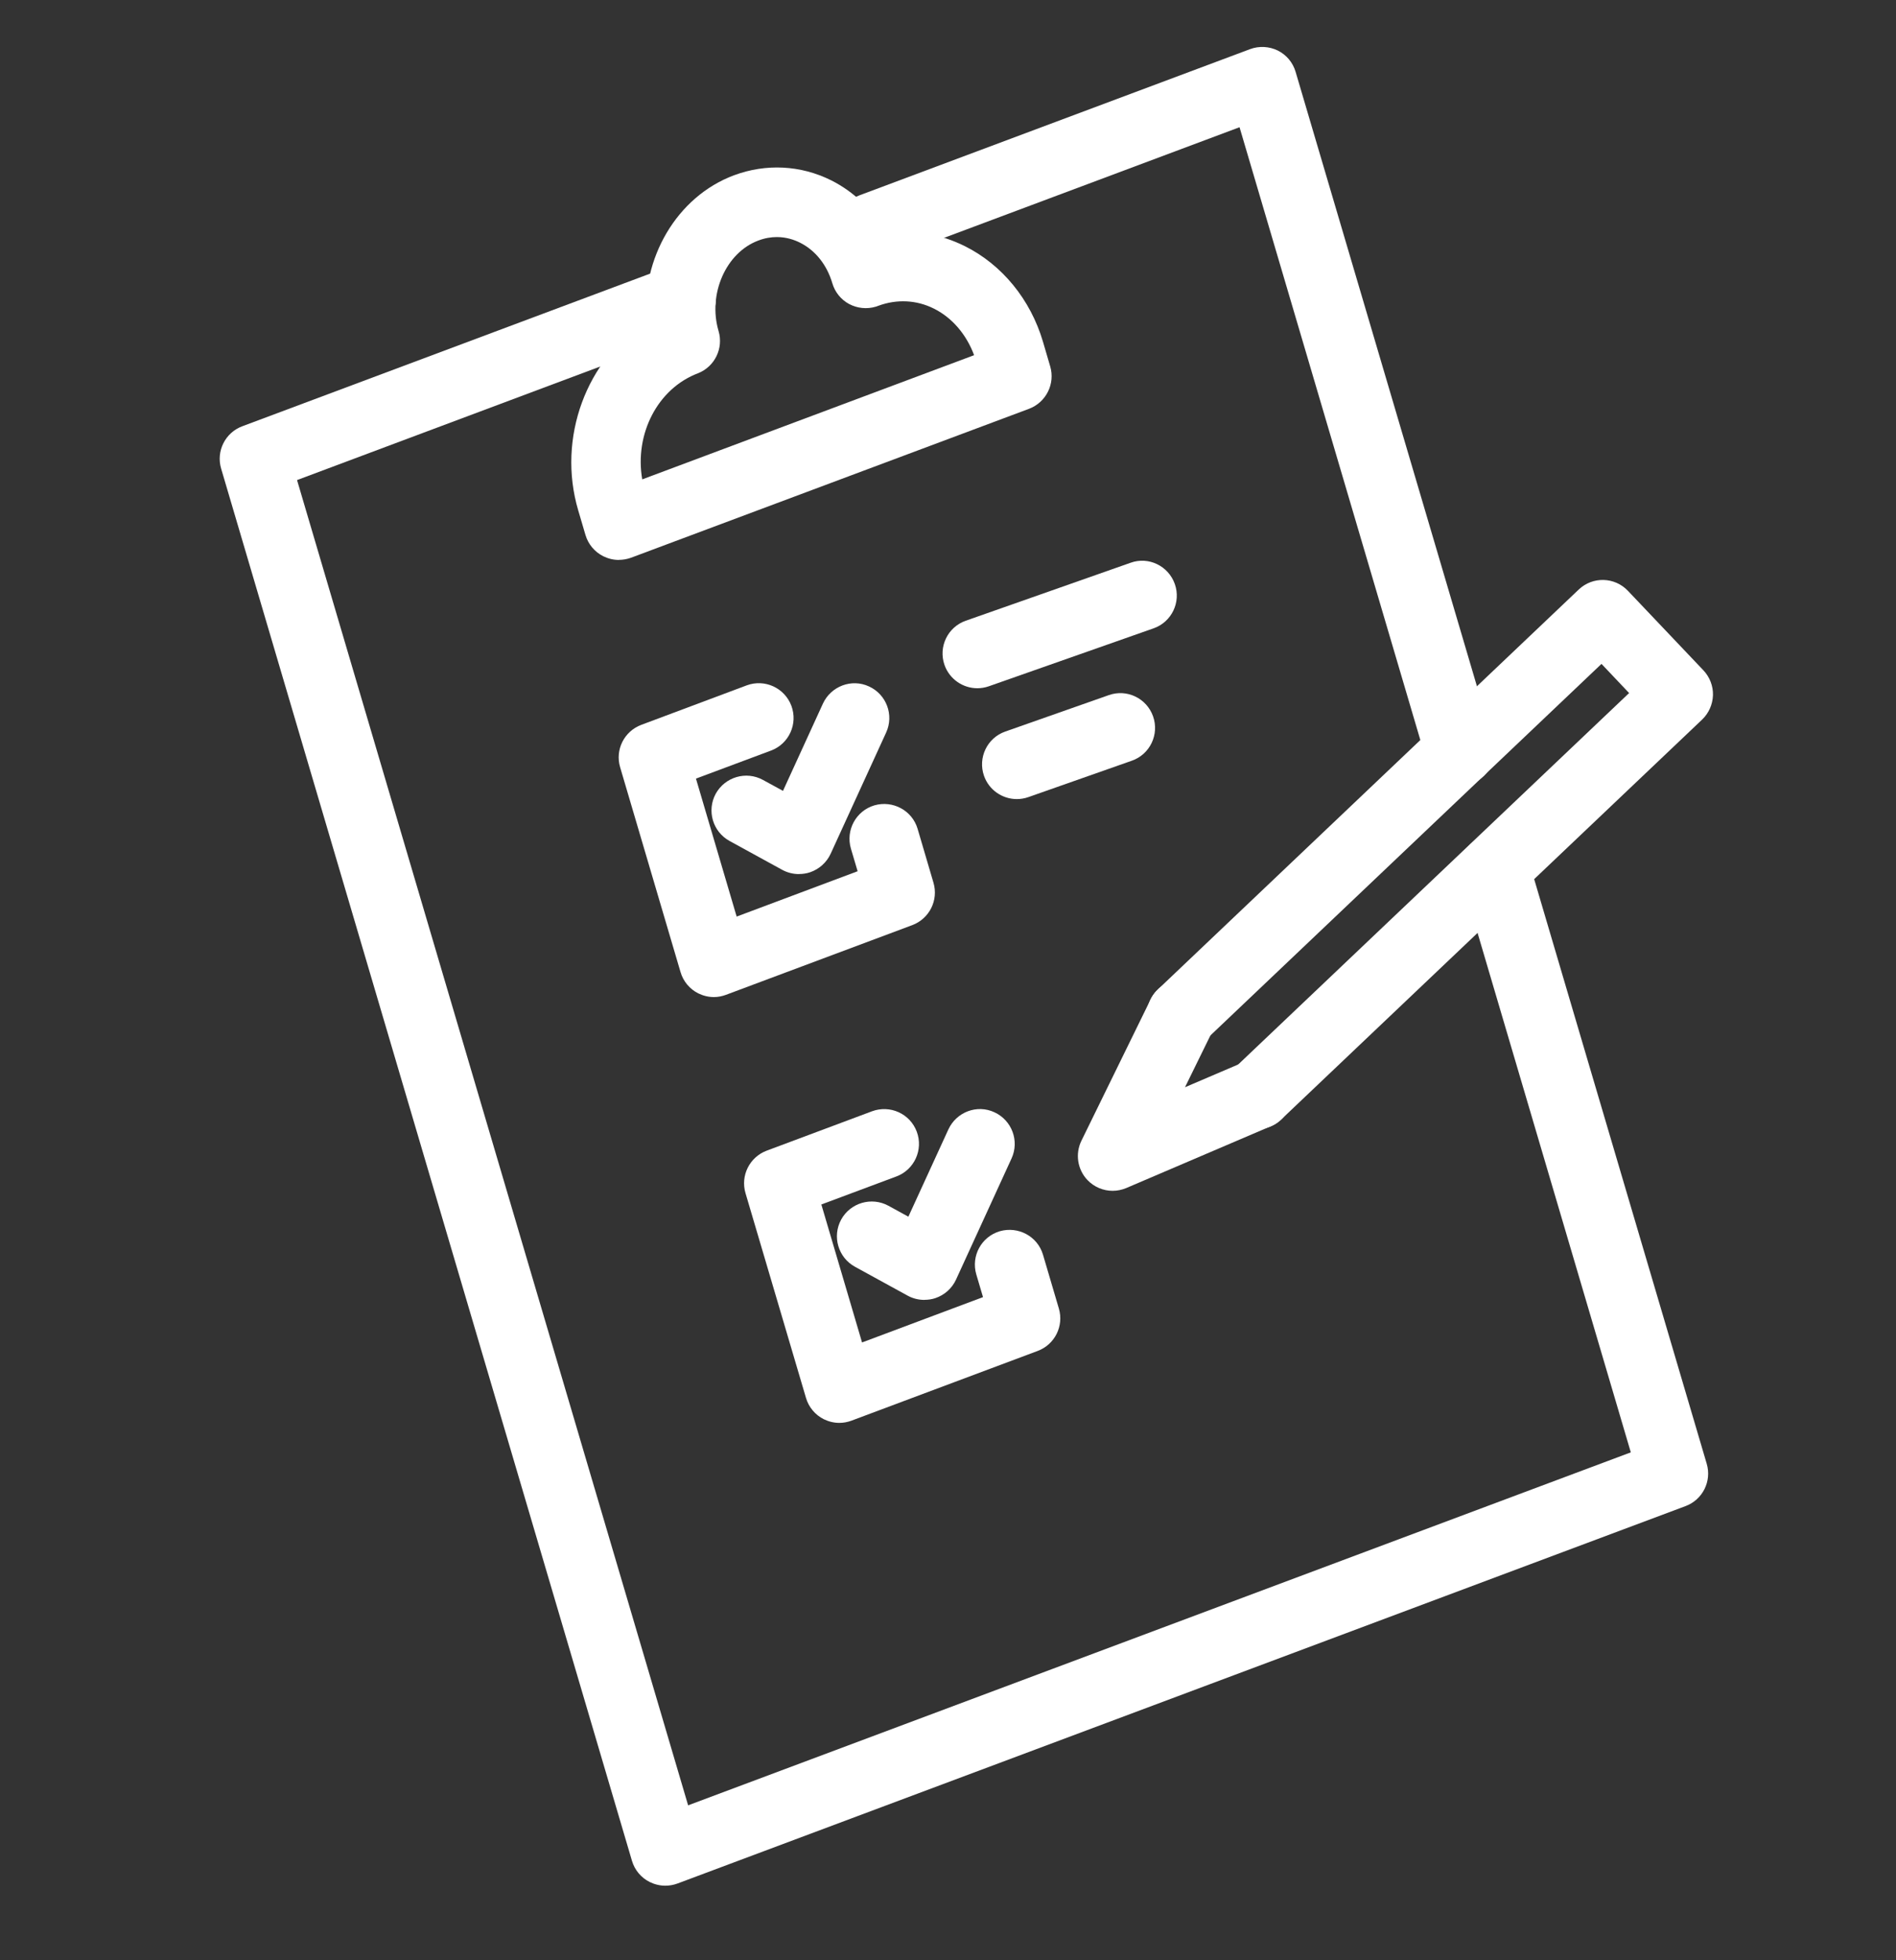 <svg width="30" height="31" viewBox="0 0 30 31" fill="none" xmlns="http://www.w3.org/2000/svg">
<rect x="0" y="0" width="30" height="31" fill="#333333" stroke="none"/>
<g clip-path="url(#clip0_3091_403)">
<path d="M19.895 17.855C19.748 17.855 19.604 17.797 19.495 17.684C19.287 17.463 19.296 17.116 19.515 16.907L25.777 10.96L25.34 10.499L19.078 16.445C18.858 16.655 18.509 16.644 18.299 16.425C18.09 16.204 18.099 15.857 18.32 15.648L24.98 9.323C25.201 9.113 25.549 9.123 25.758 9.343L26.953 10.601C27.052 10.706 27.108 10.848 27.104 10.994C27.099 11.14 27.038 11.278 26.933 11.379L20.271 17.705C20.166 17.807 20.029 17.856 19.892 17.856L19.895 17.855Z" fill="white"/>
<path d="M17.605 18.832C17.457 18.832 17.312 18.772 17.206 18.661C17.048 18.494 17.01 18.247 17.111 18.04L18.208 15.801C18.342 15.529 18.671 15.414 18.944 15.549C19.217 15.683 19.329 16.013 19.196 16.285L18.75 17.194L19.681 16.796C19.96 16.676 20.283 16.806 20.403 17.086C20.522 17.365 20.393 17.689 20.114 17.808L17.821 18.788C17.751 18.817 17.678 18.832 17.605 18.832Z" fill="white"/>
<path d="M9.792 8.855C9.708 8.855 9.624 8.835 9.546 8.797C9.41 8.729 9.307 8.607 9.264 8.461L9.149 8.071C8.809 6.92 9.286 5.673 10.228 5.082C10.145 4.09 10.704 3.112 11.614 2.772C12.121 2.584 12.667 2.611 13.15 2.851C13.51 3.031 13.81 3.321 14.016 3.678C14.441 3.623 14.872 3.697 15.267 3.893C15.855 4.186 16.305 4.736 16.502 5.402L16.617 5.794C16.699 6.07 16.552 6.363 16.282 6.465L9.985 8.82C9.923 8.842 9.857 8.854 9.792 8.854V8.855ZM12.292 3.749C12.202 3.749 12.104 3.764 11.999 3.804C11.486 3.995 11.197 4.652 11.37 5.236C11.45 5.507 11.311 5.795 11.049 5.901C10.401 6.144 10.038 6.869 10.162 7.581L15.413 5.617C15.291 5.288 15.063 5.022 14.776 4.88C14.5 4.742 14.189 4.729 13.9 4.835C13.889 4.84 13.878 4.843 13.867 4.847L13.857 4.85C13.716 4.892 13.565 4.876 13.436 4.808C13.307 4.739 13.211 4.62 13.17 4.48C13.084 4.188 12.902 3.96 12.659 3.838C12.567 3.792 12.442 3.749 12.292 3.749Z" fill="white"/>
<path d="M23.097 12.424C22.859 12.424 22.64 12.27 22.57 12.029L19.613 2.012L13.985 4.118C13.7 4.226 13.384 4.08 13.277 3.796C13.171 3.512 13.315 3.195 13.599 3.089L19.78 0.777C19.923 0.724 20.082 0.733 20.218 0.799C20.355 0.867 20.457 0.989 20.5 1.136L23.625 11.719C23.711 12.01 23.545 12.316 23.253 12.402C23.201 12.418 23.149 12.424 23.097 12.424Z" fill="white"/>
<path d="M10.527 29.821C10.443 29.821 10.359 29.801 10.281 29.763C10.144 29.695 10.042 29.573 9.999 29.426L3.499 7.411C3.417 7.135 3.563 6.842 3.834 6.741L10.584 4.216C10.868 4.107 11.185 4.253 11.292 4.538C11.398 4.822 11.254 5.139 10.97 5.245L4.7 7.592L10.888 28.55L25.804 22.968L23.126 13.896C23.04 13.605 23.206 13.299 23.498 13.213C23.79 13.129 24.095 13.293 24.181 13.585L27.005 23.148C27.087 23.424 26.941 23.717 26.67 23.818L10.721 29.786C10.659 29.809 10.592 29.821 10.527 29.821Z" fill="white"/>
<path d="M11.296 15.768C11.212 15.768 11.128 15.748 11.05 15.71C10.913 15.642 10.811 15.52 10.768 15.373L9.812 12.133C9.73 11.857 9.876 11.565 10.147 11.463L11.814 10.839C12.099 10.733 12.415 10.877 12.522 11.162C12.628 11.447 12.484 11.764 12.199 11.87L11.012 12.313L11.656 14.495L13.57 13.778L13.464 13.421C13.378 13.129 13.544 12.822 13.836 12.736C14.127 12.653 14.433 12.816 14.519 13.107L14.77 13.959C14.852 14.236 14.706 14.528 14.435 14.63L11.488 15.732C11.426 15.755 11.361 15.768 11.296 15.768Z" fill="white"/>
<path d="M12.642 13.823C12.55 13.823 12.46 13.801 12.377 13.756L11.543 13.299C11.277 13.153 11.18 12.819 11.325 12.552C11.472 12.287 11.806 12.188 12.072 12.334L12.389 12.507L13.021 11.127C13.148 10.852 13.475 10.727 13.751 10.856C14.027 10.983 14.148 11.309 14.021 11.585L13.143 13.502C13.079 13.641 12.96 13.746 12.816 13.795C12.759 13.814 12.7 13.822 12.643 13.822L12.642 13.823Z" fill="white"/>
<path d="M13.281 22.502C13.197 22.502 13.113 22.482 13.035 22.444C12.899 22.376 12.796 22.254 12.753 22.107L11.796 18.869C11.714 18.592 11.86 18.299 12.131 18.197L13.798 17.574C14.083 17.469 14.399 17.611 14.506 17.897C14.612 18.181 14.468 18.499 14.183 18.605L12.996 19.048L13.64 21.23L15.554 20.513L15.448 20.155C15.362 19.863 15.528 19.557 15.82 19.471C16.111 19.388 16.417 19.551 16.503 19.842L16.754 20.693C16.836 20.97 16.69 21.263 16.419 21.364L13.472 22.467C13.41 22.49 13.344 22.502 13.279 22.502H13.281Z" fill="white"/>
<path d="M14.626 20.557C14.535 20.557 14.444 20.535 14.362 20.49L13.528 20.033C13.262 19.887 13.164 19.553 13.31 19.286C13.456 19.021 13.79 18.923 14.057 19.068L14.373 19.241L15.006 17.861C15.133 17.586 15.459 17.461 15.735 17.59C16.011 17.717 16.132 18.043 16.006 18.319L15.127 20.236C15.063 20.375 14.945 20.48 14.8 20.529C14.744 20.548 14.685 20.556 14.627 20.556L14.626 20.557Z" fill="white"/>
<path d="M15.464 10.884C15.237 10.884 15.025 10.742 14.945 10.517C14.844 10.23 14.995 9.916 15.282 9.816L17.888 8.9C18.174 8.796 18.488 8.95 18.589 9.236C18.69 9.523 18.539 9.837 18.252 9.937L15.646 10.853C15.586 10.874 15.524 10.884 15.464 10.884Z" fill="white"/>
<path d="M16.089 12.637C15.862 12.637 15.65 12.496 15.57 12.27C15.469 11.983 15.62 11.669 15.906 11.569L17.544 10.993C17.83 10.891 18.144 11.042 18.245 11.329C18.346 11.616 18.195 11.93 17.909 12.03L16.271 12.606C16.211 12.627 16.149 12.637 16.089 12.637Z" fill="white"/>
</g>
<defs>
<clipPath id="clip0_3091_403">
<rect width="29.633" height="29.633" fill="white" transform="translate(0 0.5)"/>
</clipPath>
</defs>
</svg>
